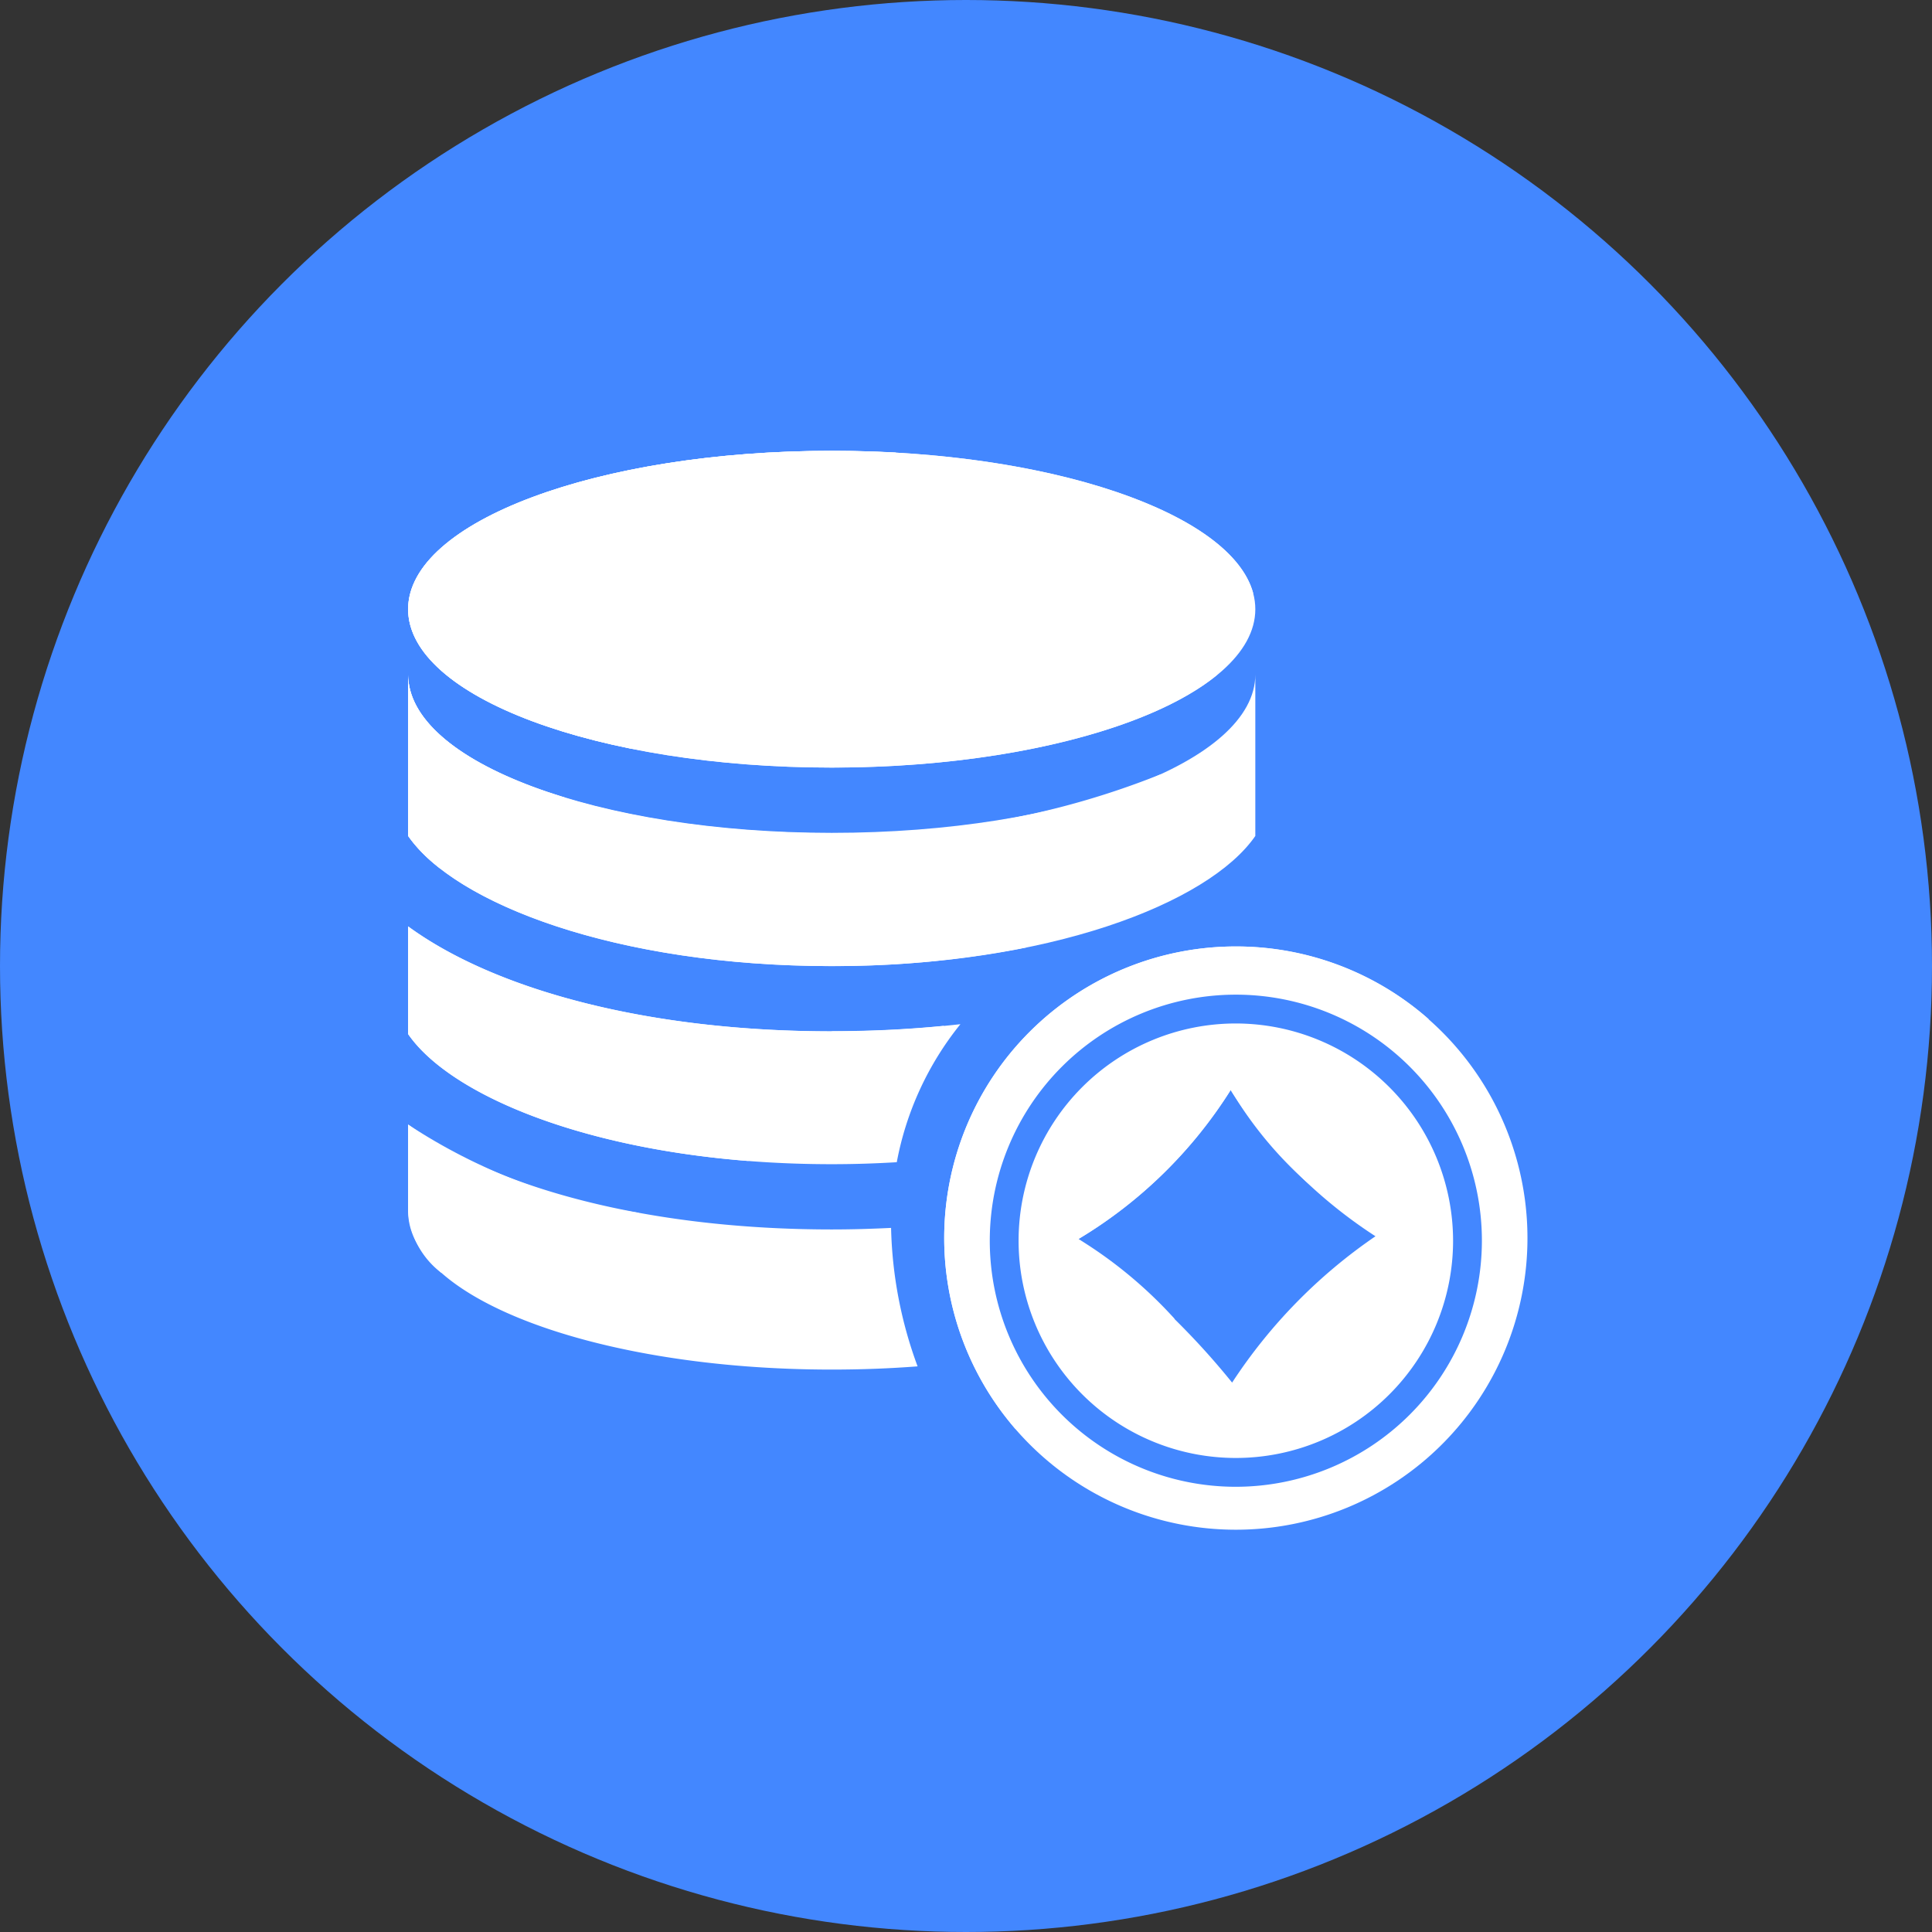 <svg xmlns="http://www.w3.org/2000/svg" width="36" height="36" viewBox="0 0 36 36"><rect x="0" y="0" width="36" height="36" fill="#333333" stroke="none"/><defs><style>.a{fill:#4387ff;}.b{fill:#fff;}</style></defs><circle class="a" cx="18" cy="18" r="18" transform="translate(0 0)"/><g transform="translate(7.605 8.4)"><path class="b" d="M71.27,89.582c0,1.63,3.534,2.951,7.893,2.951s7.893-1.321,7.893-2.951-3.534-2.951-7.893-2.951S71.27,87.952,71.27,89.582Z" transform="translate(-71.27 -86.63)"/><path class="b" d="M87.016,89.228c-.406-1.487-3.767-2.649-7.852-2.649-4.359,0-7.893,1.321-7.893,2.951s3.534,2.951,7.893,2.951c3.178,0,5.917-.7,7.167-1.715q.373-.75.685-1.539Z" transform="translate(-71.271 -86.579)"/><path class="b" d="M79.164,86.63c-4.359,0-7.893,1.321-7.893,2.951,0,1.127,1.689,2.106,4.17,2.6a20.461,20.461,0,0,0,4.918-5.52Q79.773,86.63,79.164,86.63Z" transform="translate(-71.271 -86.629)"/><path class="b" d="M79.164,269.677c4.024,0,7.026-1.168,7.893-2.425v-3.009c0,1.63-3.534,2.951-7.893,2.951s-7.893-1.321-7.893-2.951v3.008C72.138,268.508,75.14,269.677,79.164,269.677Z" transform="translate(-71.271 -260.075)"/><path class="b" d="M71.27,264.243v3.008c.868,1.258,3.869,2.425,7.893,2.425a18.325,18.325,0,0,0,3.629-.347A20.811,20.811,0,0,0,85.3,266.1a15.409,15.409,0,0,1-6.14,1.1C74.8,267.2,71.27,265.874,71.27,264.243Z" transform="translate(-71.27 -260.075)"/><path class="b" d="M71.27,264.243v3.008a2.834,2.834,0,0,0,.6.61,20.508,20.508,0,0,0,2.315-1.328C72.407,265.993,71.27,265.168,71.27,264.243Z" transform="translate(-71.27 -260.075)"/><path class="b" d="M502.483,480.256a5.434,5.434,0,1,0,5.434,5.434A5.434,5.434,0,0,0,502.483,480.256Zm-.07,8.126a13.962,13.962,0,0,0-2.864-2.674,8.526,8.526,0,0,0,2.836-2.777,8.96,8.96,0,0,0,2.7,2.725A9.779,9.779,0,0,0,502.414,488.382Z" transform="translate(-487.06 -471.02)"/><path class="b" d="M86.694,480.256a5.432,5.432,0,0,0-4.109,8.987,20.856,20.856,0,0,0,2.967-2.05,8.221,8.221,0,0,0-1.79-1.486A8.527,8.527,0,0,0,86.6,482.93a7.222,7.222,0,0,0,1.485,1.778,20.667,20.667,0,0,0,2.2-3.1A5.414,5.414,0,0,0,86.694,480.256ZM80.27,485.5c-.363.018-.73.029-1.106.029-3.394,0-6.257-.76-7.893-1.956v1.616c0,1.63,3.534,2.951,7.893,2.951.547,0,1.08-.02,1.6-.06A7.921,7.921,0,0,1,80.27,485.5Z" transform="translate(-71.271 -471.02)"/><path class="b" d="M71.27,621.773v1.615a1.569,1.569,0,0,0,.62,1.148,20.6,20.6,0,0,0,3.683-1.118A10.706,10.706,0,0,1,71.27,621.773Z" transform="translate(-71.27 -609.218)"/><path class="b" d="M81.563,466.155a20.986,20.986,0,0,1-2.4.133c-3.394,0-6.257-.76-7.893-1.955v2.006c.868,1.258,3.869,2.425,7.893,2.425.416,0,.82-.013,1.213-.037a5.794,5.794,0,0,1,1.186-2.572Z" transform="translate(-71.271 -455.471)"/><path class="b" d="M79.164,466.288c-3.394,0-6.257-.76-7.893-1.956v2.006c.752,1.089,3.1,2.11,6.337,2.365a20.838,20.838,0,0,0,3.65-2.519c-.67.067-1.369.1-2.095.1Z" transform="translate(-71.271 -455.47)"/><path class="a" d="M537.833,527.724a4.585,4.585,0,1,1,4.585-4.585A4.59,4.59,0,0,1,537.833,527.724Zm0-8.633a4.048,4.048,0,1,0,4.048,4.048A4.053,4.053,0,0,0,537.833,519.091Z" transform="translate(-522.41 -508.42)"/></g></svg>